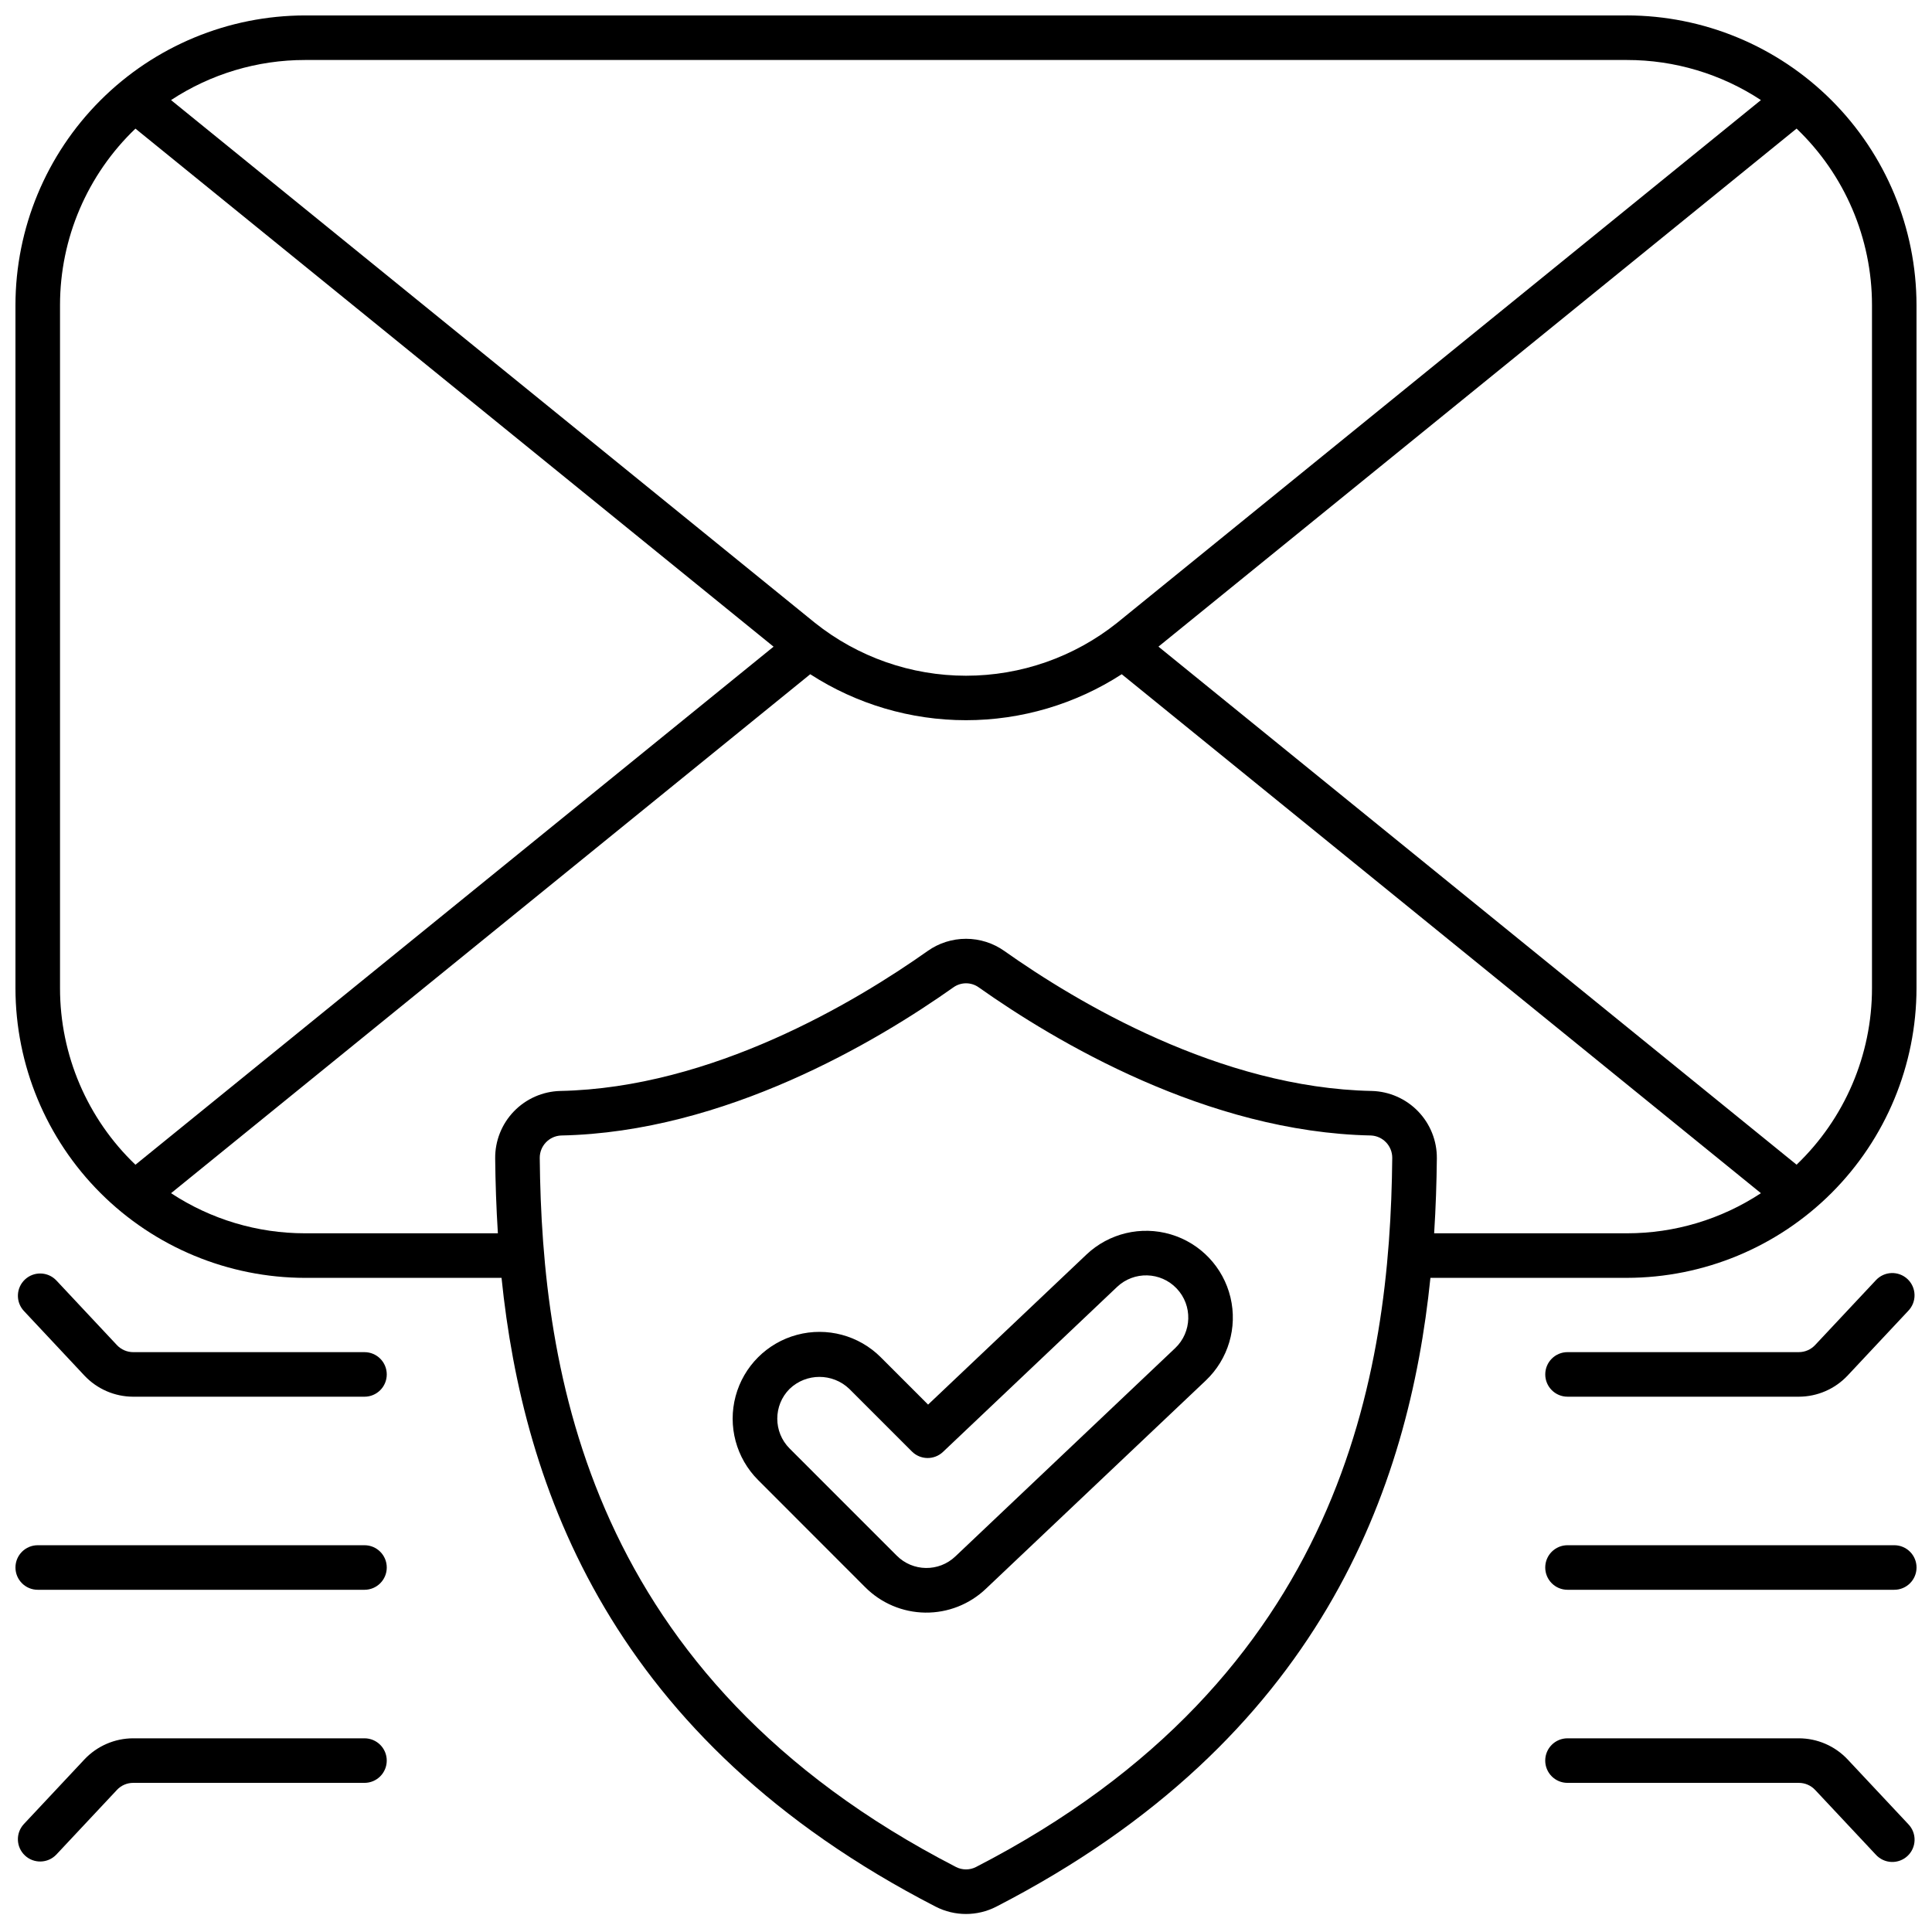 <?xml version="1.0" encoding="UTF-8"?>
<!-- Uploaded to: SVG Repo, www.svgrepo.com, Generator: SVG Repo Mixer Tools -->
<svg width="800px" height="800px" version="1.1" viewBox="144 144 512 512" xmlns="http://www.w3.org/2000/svg">
 <defs>
  <clipPath id="g">
   <path d="m553 481h98.902v34h-98.902z"/>
  </clipPath>
  <clipPath id="f">
   <path d="m553 604h98.902v34h-98.902z"/>
  </clipPath>
  <clipPath id="e">
   <path d="m553 553h98.902v13h-98.902z"/>
  </clipPath>
  <clipPath id="d">
   <path d="m148.09 481h98.906v34h-98.906z"/>
  </clipPath>
  <clipPath id="c">
   <path d="m148.09 604h98.906v34h-98.906z"/>
  </clipPath>
  <clipPath id="b">
   <path d="m148.09 553h98.906v13h-98.906z"/>
  </clipPath>
  <clipPath id="a">
   <path d="m148.09 148.09h503.81v503.81h-503.81z"/>
  </clipPath>
 </defs>
 <g clip-path="url(#g)">
  <path d="m559.41 514.14h61.297c4.894-0.008 9.57-2.035 12.926-5.602l16.09-17.168v-0.004c1.098-1.137 1.691-2.664 1.648-4.246-0.039-1.578-0.711-3.074-1.863-4.156-1.152-1.078-2.691-1.652-4.269-1.59s-3.066 0.754-4.133 1.922l-16.09 17.164c-1.121 1.199-2.688 1.875-4.328 1.871h-61.277c-3.262 0-5.902 2.641-5.902 5.902s2.641 5.906 5.902 5.906z"/>
 </g>
 <g clip-path="url(#f)">
  <path d="m620.7 616.48c1.641-0.008 3.207 0.672 4.328 1.867l16.09 17.164v0.004c1.066 1.164 2.555 1.859 4.133 1.922 1.578 0.059 3.117-0.512 4.269-1.594 1.152-1.078 1.824-2.578 1.863-4.156 0.043-1.578-0.551-3.109-1.648-4.246l-16.09-17.168c-3.359-3.574-8.043-5.602-12.945-5.602h-61.297c-3.262 0-5.902 2.641-5.902 5.902s2.641 5.906 5.902 5.906z"/>
 </g>
 <g clip-path="url(#e)">
  <path d="m646 553.5h-86.594c-3.262 0-5.902 2.641-5.902 5.902s2.641 5.906 5.902 5.906h86.594c3.262 0 5.902-2.644 5.902-5.906s-2.641-5.902-5.902-5.902z"/>
 </g>
 <g clip-path="url(#d)">
  <path d="m166.37 508.54c3.356 3.566 8.031 5.594 12.926 5.602h61.297c3.262 0 5.902-2.644 5.902-5.906s-2.641-5.902-5.902-5.902h-61.297c-1.629-0.004-3.191-0.68-4.309-1.867l-16.086-17.168c-2.242-2.328-5.934-2.422-8.289-0.215-2.356 2.211-2.504 5.902-0.328 8.285z"/>
 </g>
 <g clip-path="url(#c)">
  <path d="m240.59 604.67h-61.297c-4.894 0.008-9.57 2.035-12.926 5.602l-16.086 17.168c-2.176 2.387-2.027 6.078 0.328 8.285 2.356 2.207 6.047 2.113 8.289-0.211l16.086-17.164v-0.004c1.117-1.191 2.676-1.867 4.309-1.867h61.297c3.262 0 5.902-2.644 5.902-5.906s-2.641-5.902-5.902-5.902z"/>
 </g>
 <g clip-path="url(#b)">
  <path d="m154 565.31h86.594c3.262 0 5.902-2.644 5.902-5.906s-2.641-5.902-5.902-5.902h-86.594c-3.258 0-5.902 2.641-5.902 5.902s2.644 5.906 5.902 5.906z"/>
 </g>
 <path d="m431.91 476.48-41.957 39.754-12.535-12.535v-0.004c-5.809-5.809-14.277-8.078-22.211-5.949-7.938 2.125-14.133 8.324-16.262 16.258-2.125 7.938 0.145 16.402 5.953 22.211l28.34 28.363c4.219 4.266 9.945 6.699 15.945 6.781 5.996 0.082 11.789-2.199 16.121-6.348l58.238-55.156c5.961-5.648 8.457-14.051 6.543-22.039-1.91-7.988-7.941-14.352-15.812-16.688-7.875-2.34-16.398-0.301-22.363 5.352zm23.512 24.797-58.215 55.164c-4.383 4.203-11.324 4.106-15.594-0.211l-28.359-28.363c-4.356-4.367-4.356-11.438 0-15.805 4.426-4.227 11.387-4.227 15.812 0l16.598 16.598c2.262 2.262 5.914 2.312 8.238 0.109l46.129-43.719c4.484-4.246 11.562-4.059 15.809 0.426 4.25 4.481 4.059 11.559-0.422 15.809z"/>
 <g clip-path="url(#a)">
  <path d="m575.15 148.09h-350.3c-20.352 0.023-39.859 8.117-54.246 22.508-14.391 14.387-22.484 33.895-22.508 54.246v181.05c0.023 20.348 8.117 39.855 22.508 54.246 14.387 14.387 33.895 22.48 54.246 22.508h52.062c5.695 55.527 28.891 122.27 115.05 166.64v-0.004c5.043 2.59 11.023 2.59 16.066 0 86.164-44.371 109.36-111.11 115.05-166.64h52.066c20.348-0.027 39.855-8.121 54.246-22.508 14.387-14.391 22.48-33.898 22.504-54.246v-181.05c-0.023-20.352-8.117-39.859-22.504-54.246-14.391-14.391-33.898-22.484-54.246-22.508zm-350.3 11.809h350.3c12.621-0.008 24.969 3.684 35.512 10.625l-170.6 138.52c-11.375 9.082-25.5 14.031-40.055 14.031-14.559 0-28.684-4.949-40.059-14.031l-170.62-138.52c10.543-6.941 22.891-10.633 35.516-10.625zm-64.945 246v-181.05c0-17.664 7.223-34.555 19.988-46.762l169.11 137.29-169.11 137.29c-12.766-12.207-19.988-29.102-19.988-46.762zm242.73 232.89c-1.656 0.832-3.606 0.832-5.258 0-97.699-50.312-109.77-131.34-110.34-187.93-0.012-3.18 2.488-5.801 5.664-5.941 43.402-0.867 83.773-24.969 103.97-39.266 2.004-1.422 4.688-1.422 6.691 0 20.195 14.293 60.566 38.395 103.97 39.262 3.164 0.156 5.644 2.773 5.629 5.941-0.57 56.586-12.637 137.62-110.33 187.93zm172.52-167.95h-51.09c0.434-6.859 0.652-13.512 0.715-19.859v-0.004c0.043-4.641-1.742-9.113-4.965-12.453s-7.629-5.281-12.27-5.406c-40.25-0.789-78.293-23.59-97.387-37.098-2.969-2.102-6.519-3.227-10.156-3.227s-7.188 1.125-10.156 3.227c-19.098 13.508-57.141 36.289-97.391 37.098-4.637 0.125-9.043 2.07-12.266 5.41s-5.004 7.812-4.961 12.453c0.062 6.344 0.285 12.988 0.715 19.855l-51.094 0.004c-12.625 0.008-24.973-3.688-35.516-10.629l169.39-137.53c12.297 7.953 26.629 12.184 41.273 12.184 14.645 0 28.977-4.231 41.277-12.184l169.39 137.53c-10.543 6.941-22.891 10.637-35.512 10.629zm64.941-64.945c0 17.66-7.223 34.555-19.984 46.762l-169.11-137.29 169.11-137.29c12.762 12.207 19.984 29.098 19.984 46.762z"/>
 </g>
</svg>